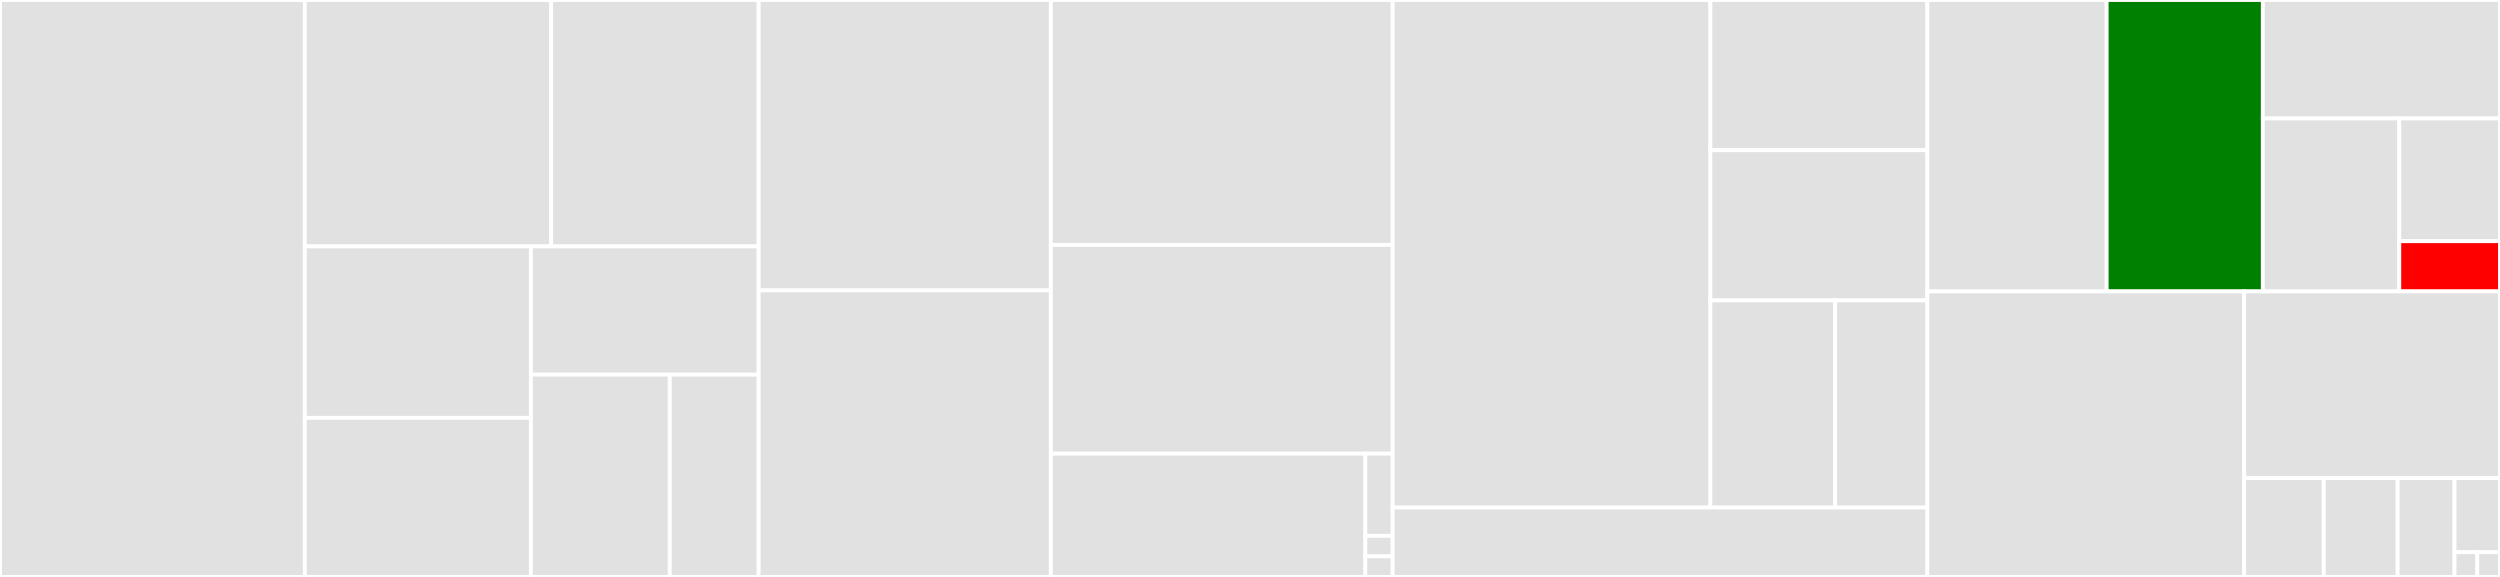 <svg baseProfile="full" width="650" height="150" viewBox="0 0 650 150" version="1.1"
xmlns="http://www.w3.org/2000/svg" xmlns:ev="http://www.w3.org/2001/xml-events"
xmlns:xlink="http://www.w3.org/1999/xlink">

<rect x="0" y="0" width="650" height="150" fill="#333333" stroke="none"/>

<style>rect.s{mask:url(#mask);}</style>
<defs>
  <pattern id="white" width="4" height="4" patternUnits="userSpaceOnUse" patternTransform="rotate(45)">
    <rect width="2" height="2" transform="translate(0,0)" fill="white"></rect>
  </pattern>
  <mask id="mask">
    <rect x="0" y="0" width="100%" height="100%" fill="url(#white)"></rect>
  </mask>
</defs>

<rect x="0" y="0" width="79.256" height="150.0" fill="#e1e1e1" stroke="white" stroke-width="1" class=" tooltipped" data-content="Presolve/Presolve.jl"><title>Presolve/Presolve.jl</title></rect>
<rect x="79.256" y="0" width="64.039" height="64.056" fill="#e1e1e1" stroke="white" stroke-width="1" class=" tooltipped" data-content="Presolve/forcing_row.jl"><title>Presolve/forcing_row.jl</title></rect>
<rect x="143.295" y="0" width="53.959" height="64.056" fill="#e1e1e1" stroke="white" stroke-width="1" class=" tooltipped" data-content="Presolve/dominated_column.jl"><title>Presolve/dominated_column.jl</title></rect>
<rect x="79.256" y="64.056" width="58.778" height="44.588" fill="#e1e1e1" stroke="white" stroke-width="1" class=" tooltipped" data-content="Presolve/free_column_singleton.jl"><title>Presolve/free_column_singleton.jl</title></rect>
<rect x="79.256" y="108.643" width="58.778" height="41.357" fill="#e1e1e1" stroke="white" stroke-width="1" class=" tooltipped" data-content="Presolve/empty_column.jl"><title>Presolve/empty_column.jl</title></rect>
<rect x="138.034" y="64.056" width="59.22" height="33.351" fill="#e1e1e1" stroke="white" stroke-width="1" class=" tooltipped" data-content="Presolve/row_singleton.jl"><title>Presolve/row_singleton.jl</title></rect>
<rect x="138.034" y="97.407" width="36.11" height="52.593" fill="#e1e1e1" stroke="white" stroke-width="1" class=" tooltipped" data-content="Presolve/empty_row.jl"><title>Presolve/empty_row.jl</title></rect>
<rect x="174.143" y="97.407" width="23.11" height="52.593" fill="#e1e1e1" stroke="white" stroke-width="1" class=" tooltipped" data-content="Presolve/fixed_variable.jl"><title>Presolve/fixed_variable.jl</title></rect>
<rect x="197.254" y="0" width="75.964" height="75.5" fill="#e1e1e1" stroke="white" stroke-width="1" class=" tooltipped" data-content="IPM/MPC/MPC.jl"><title>IPM/MPC/MPC.jl</title></rect>
<rect x="197.254" y="75.5" width="75.964" height="74.5" fill="#e1e1e1" stroke="white" stroke-width="1" class=" tooltipped" data-content="IPM/MPC/step.jl"><title>IPM/MPC/step.jl</title></rect>
<rect x="273.218" y="0" width="88.878" height="63.675" fill="#e1e1e1" stroke="white" stroke-width="1" class=" tooltipped" data-content="IPM/HSD/step.jl"><title>IPM/HSD/step.jl</title></rect>
<rect x="273.218" y="63.675" width="88.878" height="54.274" fill="#e1e1e1" stroke="white" stroke-width="1" class=" tooltipped" data-content="IPM/HSD/HSD.jl"><title>IPM/HSD/HSD.jl</title></rect>
<rect x="273.218" y="117.949" width="81.768" height="32.051" fill="#e1e1e1" stroke="white" stroke-width="1" class=" tooltipped" data-content="IPM/ipmdata.jl"><title>IPM/ipmdata.jl</title></rect>
<rect x="354.986" y="117.949" width="7.11" height="21.368" fill="#e1e1e1" stroke="white" stroke-width="1" class=" tooltipped" data-content="IPM/point.jl"><title>IPM/point.jl</title></rect>
<rect x="354.986" y="139.316" width="7.11" height="5.342" fill="#e1e1e1" stroke="white" stroke-width="1" class=" tooltipped" data-content="IPM/options.jl"><title>IPM/options.jl</title></rect>
<rect x="354.986" y="144.658" width="7.11" height="5.342" fill="#e1e1e1" stroke="white" stroke-width="1" class=" tooltipped" data-content="IPM/residuals.jl"><title>IPM/residuals.jl</title></rect>
<rect x="362.096" y="0" width="82.603" height="131.967" fill="#e1e1e1" stroke="white" stroke-width="1" class=" tooltipped" data-content="Interfaces/MOI/constraints.jl"><title>Interfaces/MOI/constraints.jl</title></rect>
<rect x="444.699" y="0" width="56.412" height="39.052" fill="#e1e1e1" stroke="white" stroke-width="1" class=" tooltipped" data-content="Interfaces/MOI/attributes.jl"><title>Interfaces/MOI/attributes.jl</title></rect>
<rect x="444.699" y="39.052" width="56.412" height="39.052" fill="#e1e1e1" stroke="white" stroke-width="1" class=" tooltipped" data-content="Interfaces/MOI/MOI_wrapper.jl"><title>Interfaces/MOI/MOI_wrapper.jl</title></rect>
<rect x="444.699" y="78.103" width="32.437" height="53.864" fill="#e1e1e1" stroke="white" stroke-width="1" class=" tooltipped" data-content="Interfaces/MOI/variables.jl"><title>Interfaces/MOI/variables.jl</title></rect>
<rect x="477.135" y="78.103" width="23.975" height="53.864" fill="#e1e1e1" stroke="white" stroke-width="1" class=" tooltipped" data-content="Interfaces/MOI/objective.jl"><title>Interfaces/MOI/objective.jl</title></rect>
<rect x="362.096" y="131.967" width="139.014" height="18.033" fill="#e1e1e1" stroke="white" stroke-width="1" class=" tooltipped" data-content="Interfaces/tulip_julia_api.jl"><title>Interfaces/tulip_julia_api.jl</title></rect>
<rect x="501.11" y="0" width="46.622" height="75.765" fill="#e1e1e1" stroke="white" stroke-width="1" class=" tooltipped" data-content="KKT/krylov.jl"><title>KKT/krylov.jl</title></rect>
<rect x="547.732" y="0" width="40.606" height="75.765" fill="green" stroke="white" stroke-width="1" class=" tooltipped" data-content="KKT/cholmod.jl"><title>KKT/cholmod.jl</title></rect>
<rect x="588.339" y="0" width="61.661" height="30.799" fill="#e1e1e1" stroke="white" stroke-width="1" class=" tooltipped" data-content="KKT/lapack.jl"><title>KKT/lapack.jl</title></rect>
<rect x="588.339" y="30.799" width="35.476" height="44.966" fill="#e1e1e1" stroke="white" stroke-width="1" class=" tooltipped" data-content="KKT/ldlfact.jl"><title>KKT/ldlfact.jl</title></rect>
<rect x="623.815" y="30.799" width="26.185" height="31.912" fill="#e1e1e1" stroke="white" stroke-width="1" class=" tooltipped" data-content="KKT/test.jl"><title>KKT/test.jl</title></rect>
<rect x="623.815" y="62.711" width="26.185" height="13.055" fill="red" stroke="white" stroke-width="1" class=" tooltipped" data-content="KKT/KKT.jl"><title>KKT/KKT.jl</title></rect>
<rect x="501.11" y="75.765" width="82.375" height="74.235" fill="#e1e1e1" stroke="white" stroke-width="1" class=" tooltipped" data-content="problemData.jl"><title>problemData.jl</title></rect>
<rect x="583.486" y="75.765" width="66.514" height="48.538" fill="#e1e1e1" stroke="white" stroke-width="1" class=" tooltipped" data-content="model.jl"><title>model.jl</title></rect>
<rect x="583.486" y="124.303" width="20.693" height="25.697" fill="#e1e1e1" stroke="white" stroke-width="1" class=" tooltipped" data-content="utils.jl"><title>utils.jl</title></rect>
<rect x="604.179" y="124.303" width="19.215" height="25.697" fill="#e1e1e1" stroke="white" stroke-width="1" class=" tooltipped" data-content="solution.jl"><title>solution.jl</title></rect>
<rect x="623.394" y="124.303" width="14.781" height="25.697" fill="#e1e1e1" stroke="white" stroke-width="1" class=" tooltipped" data-content="attributes.jl"><title>attributes.jl</title></rect>
<rect x="638.175" y="124.303" width="11.825" height="19.272" fill="#e1e1e1" stroke="white" stroke-width="1" class=" tooltipped" data-content="LinearAlgebra/LinearAlgebra.jl"><title>LinearAlgebra/LinearAlgebra.jl</title></rect>
<rect x="638.175" y="143.576" width="5.912" height="6.424" fill="#e1e1e1" stroke="white" stroke-width="1" class=" tooltipped" data-content="Tulip.jl"><title>Tulip.jl</title></rect>
<rect x="644.088" y="143.576" width="5.912" height="6.424" fill="#e1e1e1" stroke="white" stroke-width="1" class=" tooltipped" data-content="parameters.jl"><title>parameters.jl</title></rect>
</svg>